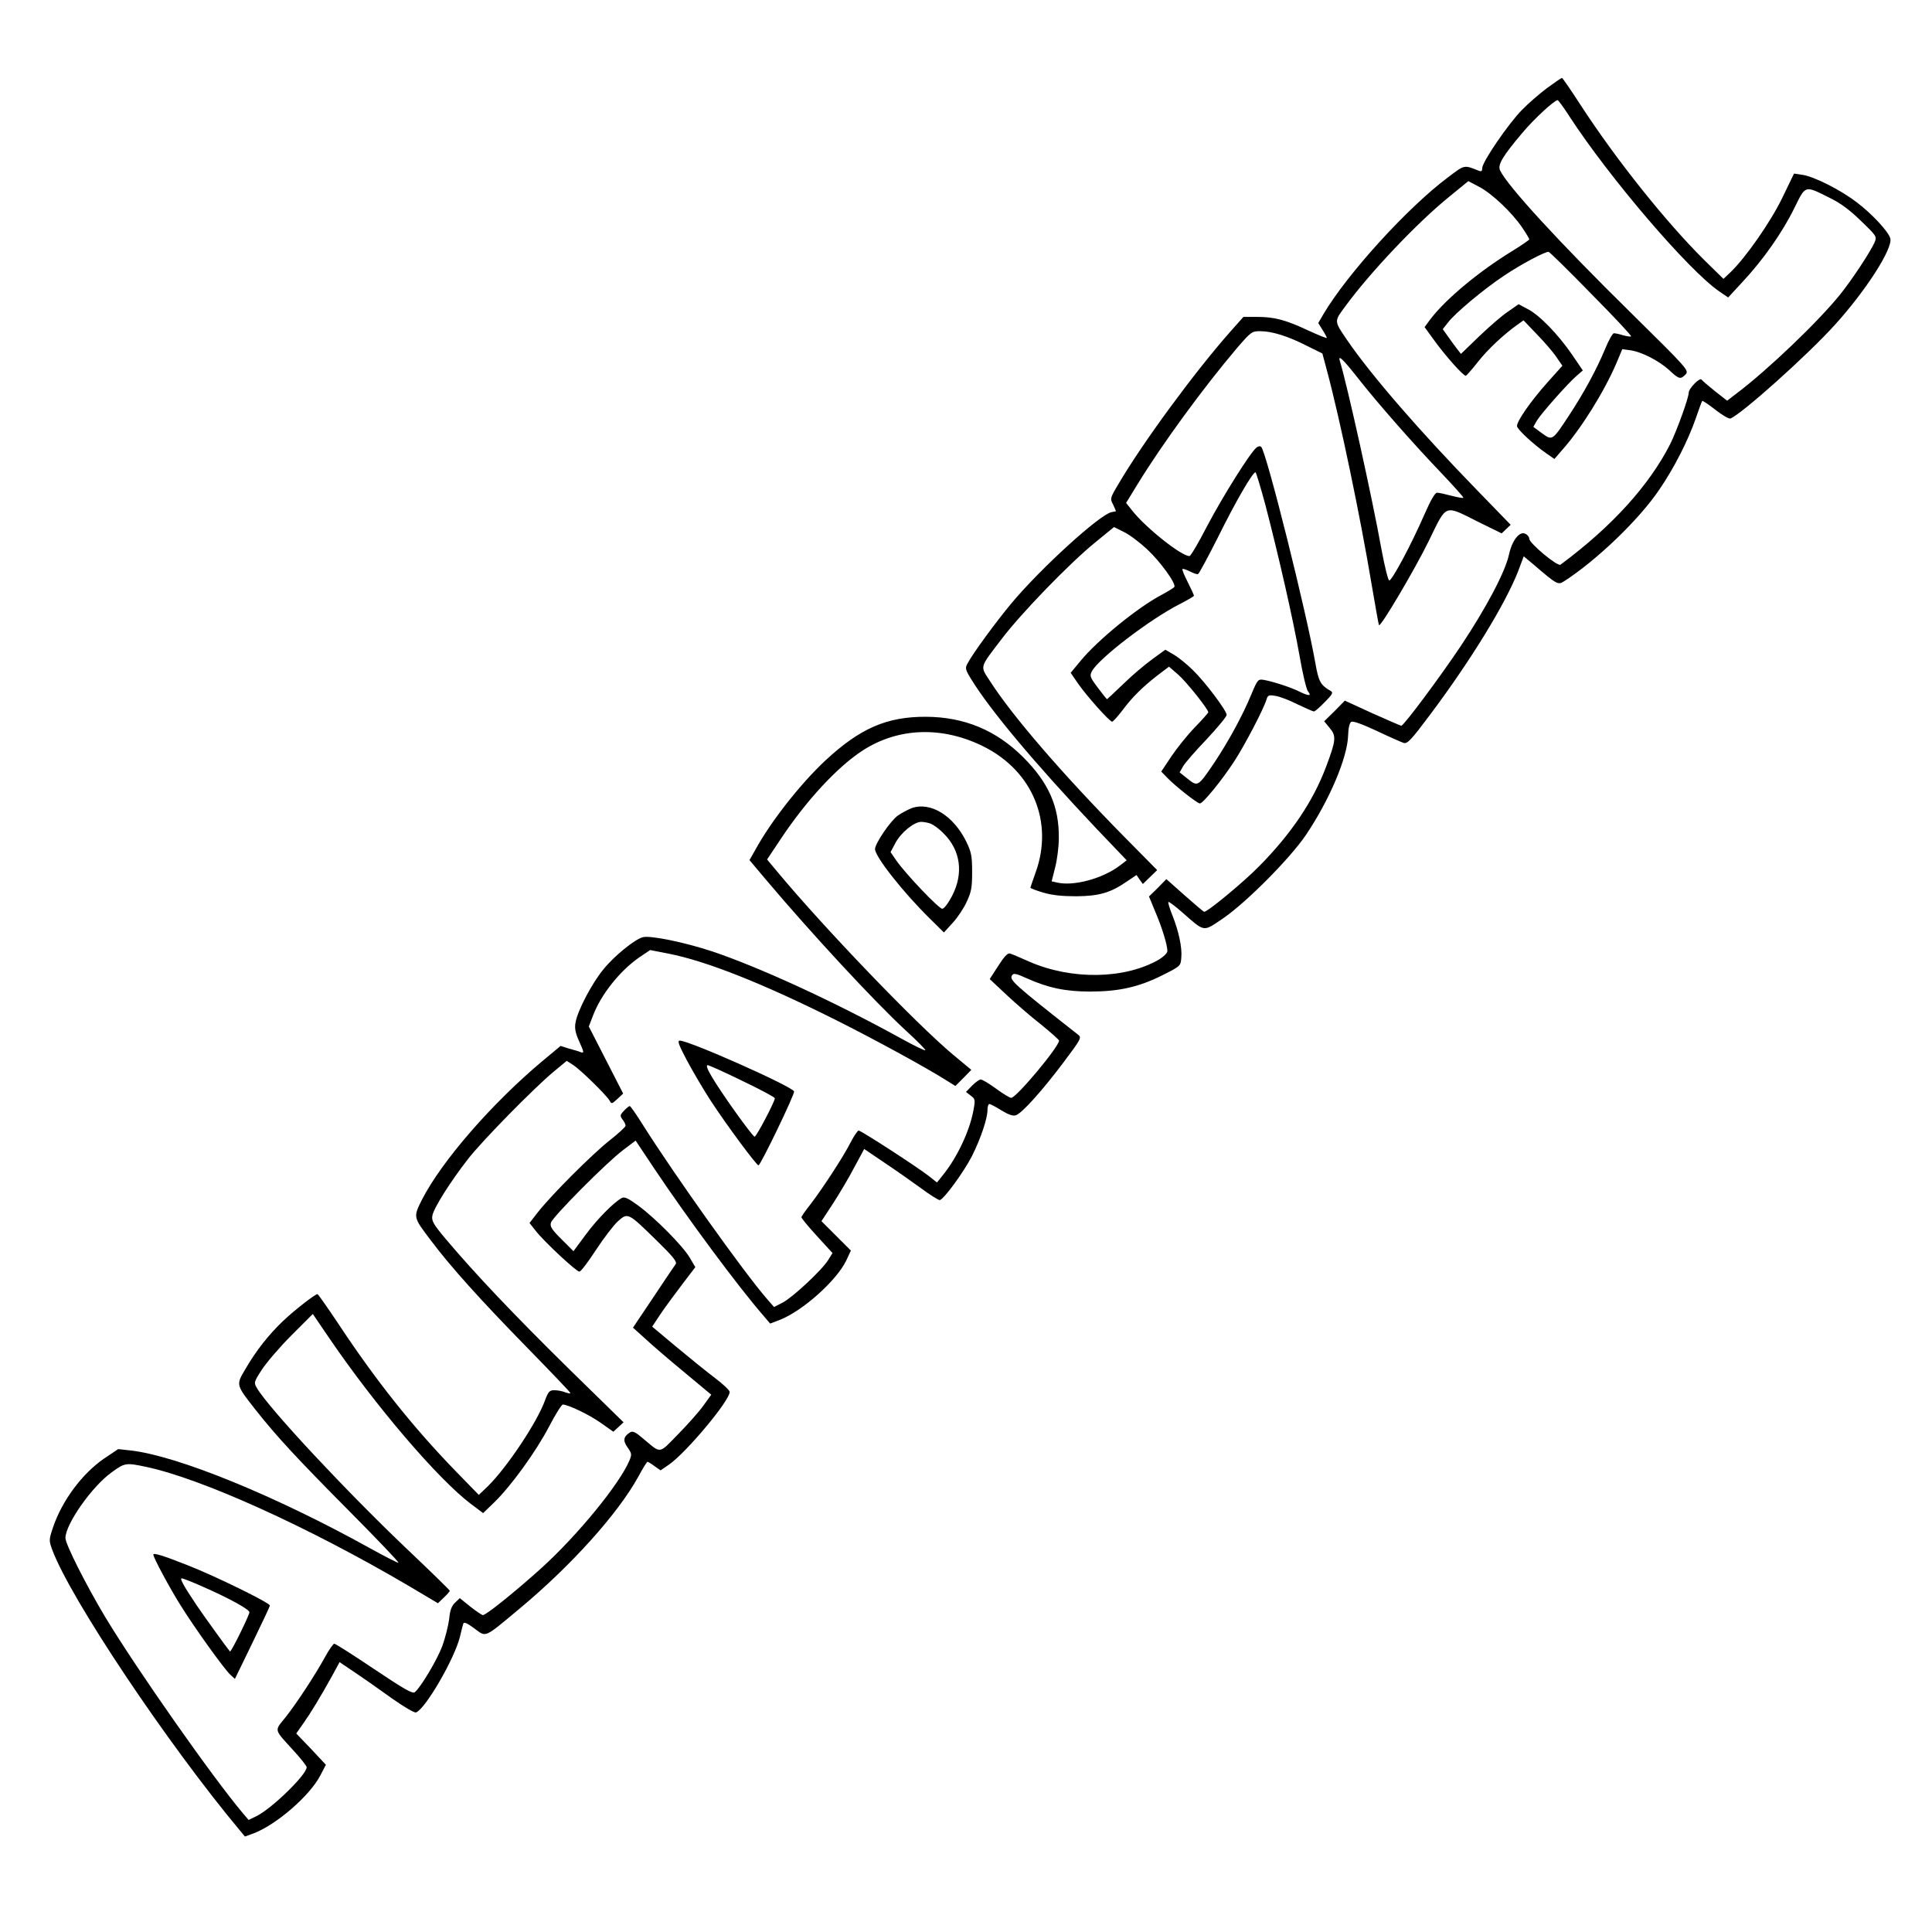 <?xml version="1.0" encoding="UTF-8" standalone="yes"?>
<svg version="1.0" xmlns="http://www.w3.org/2000/svg" width="250mm" height="250mm" viewBox="0 0 945 945" preserveAspectRatio="xMidYMid meet">
  <g transform="translate(0,945) scale(0.1,-0.1)" fill="#000000" stroke="none">
    <path d="M7568 9020 c-36 -27 -92 -75 -123 -107 -67 -68 -195 -255 -195 -285
0 -15 -4 -18 -17 -13 -73 29 -68 30 -150 -32 -198 -148 -492 -471 -610 -670
l-25 -43 21 -34 c12 -18 21 -36 21 -39 0 -3 -42 14 -92 37 -111 52 -165 66
-251 66 l-65 0 -64 -72 c-175 -198 -430 -545 -547 -745 -42 -70 -42 -72 -26
-102 8 -17 14 -31 13 -32 -2 0 -11 -2 -21 -4 -57 -11 -345 -273 -489 -445 -76
-91 -192 -249 -217 -298 -11 -20 -8 -30 20 -75 94 -153 310 -410 611 -729
l149 -156 -34 -26 c-84 -64 -229 -103 -310 -82 l-23 5 17 68 c10 38 18 102 18
143 2 155 -50 272 -174 396 -132 132 -288 197 -475 198 -193 1 -324 -57 -493
-214 -121 -113 -266 -297 -342 -436 l-29 -51 79 -94 c222 -263 531 -597 686
-740 55 -50 98 -94 95 -96 -3 -3 -58 24 -123 60 -327 180 -687 345 -918 423
-136 45 -302 79 -340 70 -40 -10 -141 -92 -194 -158 -56 -68 -126 -201 -136
-260 -5 -28 -1 -50 19 -94 22 -49 24 -56 8 -51 -9 4 -36 12 -59 18 l-41 13
-89 -74 c-248 -208 -493 -490 -589 -678 -43 -86 -43 -85 41 -196 98 -131 245
-294 466 -520 120 -123 219 -226 219 -230 0 -3 -12 -1 -26 4 -14 6 -38 10 -53
10 -23 0 -29 -7 -45 -49 -38 -107 -186 -328 -279 -420 l-45 -43 -115 118
c-208 215 -387 439 -574 722 -52 78 -97 142 -100 142 -12 0 -111 -77 -167
-130 -70 -66 -134 -147 -186 -237 -46 -78 -47 -75 51 -200 102 -129 200 -235
458 -495 135 -136 243 -249 240 -252 -2 -2 -65 30 -139 71 -463 257 -939 451
-1168 478 l-64 7 -70 -47 c-107 -74 -204 -205 -248 -334 -21 -62 -21 -66 -5
-110 88 -239 566 -953 919 -1375 l24 -29 44 16 c111 43 273 183 325 283 l27
52 -72 77 -73 76 33 47 c37 52 85 131 142 234 l37 68 77 -52 c42 -28 123 -85
180 -126 58 -41 109 -71 117 -68 46 17 189 264 215 371 6 28 14 56 16 63 3 10
19 3 54 -23 60 -44 44 -51 223 98 252 210 479 463 578 642 22 41 43 75 46 75
3 0 18 -9 34 -21 l30 -21 41 28 c85 59 299 315 297 356 0 7 -32 38 -72 68 -40
30 -125 99 -190 153 l-117 98 41 62 c23 34 71 99 106 145 l64 84 -27 46 c-34
58 -169 194 -252 255 -49 36 -68 45 -81 37 -39 -21 -120 -103 -176 -179 l-60
-81 -59 59 c-48 48 -57 62 -51 81 9 29 272 294 352 354 l62 47 92 -138 c164
-245 408 -574 532 -717 l34 -40 47 18 c111 43 278 192 325 290 l23 49 -72 72
-72 72 57 87 c31 48 78 127 104 177 l48 89 99 -67 c54 -36 135 -93 179 -125
43 -32 85 -58 91 -58 18 0 118 137 158 215 43 86 76 184 76 225 0 16 4 30 9
30 5 0 32 -14 59 -31 34 -21 57 -29 71 -24 29 9 129 120 234 260 86 115 89
120 69 135 -313 246 -336 267 -322 289 7 12 19 10 72 -14 104 -47 190 -65 310
-65 140 0 238 22 352 79 90 45 91 46 94 86 5 50 -13 132 -44 209 -13 33 -22
62 -19 64 2 3 33 -20 67 -50 113 -99 101 -97 199 -31 113 77 327 292 406 408
116 172 204 380 207 488 1 36 7 61 15 66 8 6 54 -11 125 -44 61 -29 120 -55
132 -59 18 -5 37 15 131 141 200 267 367 541 429 700 l27 72 50 -42 c112 -96
118 -99 146 -81 158 101 368 302 467 449 74 108 141 241 179 350 15 44 29 82
31 84 2 2 31 -17 64 -43 33 -26 67 -46 74 -43 54 21 374 307 509 456 152 167
286 375 273 425 -8 32 -91 122 -165 177 -79 61 -211 127 -266 134 l-40 6 -57
-118 c-57 -118 -178 -291 -252 -363 l-36 -34 -91 89 c-188 186 -432 491 -607
760 -48 74 -89 134 -92 134 -3 0 -35 -22 -72 -49z m107 -137 c197 -303 585
-756 734 -858 l44 -30 72 78 c100 107 195 243 252 360 56 113 49 111 173 49
52 -25 99 -60 153 -113 77 -74 78 -76 66 -105 -20 -45 -110 -182 -168 -254
-106 -132 -355 -370 -505 -483 l-48 -37 -60 47 c-32 26 -62 51 -65 56 -8 13
-63 -43 -63 -64 0 -25 -58 -185 -90 -250 -103 -203 -285 -404 -537 -591 -14
-11 -153 105 -153 127 0 8 -8 19 -19 24 -28 15 -65 -32 -80 -101 -18 -85 -112
-262 -236 -448 -103 -154 -279 -390 -291 -390 -3 0 -66 28 -141 61 l-135 62
-50 -51 -51 -50 27 -33 c33 -39 31 -60 -18 -190 -63 -168 -170 -327 -328 -487
-78 -79 -251 -222 -268 -222 -3 0 -45 36 -95 80 l-90 80 -42 -43 -43 -42 31
-75 c33 -77 59 -162 59 -192 0 -10 -19 -28 -42 -42 -167 -96 -426 -100 -633
-10 -44 20 -87 38 -95 40 -11 4 -29 -16 -57 -60 l-42 -65 82 -77 c45 -42 121
-108 170 -146 48 -39 87 -74 87 -78 0 -30 -209 -280 -234 -280 -7 0 -40 20
-74 45 -34 25 -68 45 -75 45 -7 0 -26 -14 -43 -31 l-29 -30 23 -18 c22 -16 23
-20 13 -74 -19 -101 -80 -230 -150 -316 l-28 -35 -39 31 c-56 44 -332 223
-344 223 -5 0 -23 -26 -39 -57 -35 -70 -138 -227 -197 -304 -24 -30 -44 -59
-44 -63 0 -5 34 -46 76 -92 l76 -83 -21 -34 c-31 -50 -173 -182 -222 -208
l-43 -22 -34 39 c-111 127 -453 607 -607 851 -32 51 -61 93 -65 93 -3 0 -16
-10 -28 -23 -20 -21 -20 -25 -7 -43 8 -10 15 -24 15 -30 0 -6 -35 -38 -78 -72
-85 -67 -283 -265 -350 -350 l-42 -54 30 -38 c42 -54 199 -200 214 -200 7 0
43 48 81 106 38 58 86 121 107 140 49 44 50 43 188 -92 80 -78 103 -106 95
-117 -5 -7 -55 -80 -109 -162 l-100 -149 60 -54 c32 -30 118 -104 191 -164
l132 -110 -37 -51 c-20 -29 -76 -92 -124 -141 -98 -100 -82 -98 -173 -22 -36
31 -50 38 -63 30 -33 -21 -36 -40 -13 -73 21 -29 22 -35 10 -64 -47 -114 -255
-368 -432 -528 -123 -111 -269 -229 -285 -229 -5 0 -33 19 -61 41 l-52 42 -23
-22 c-17 -16 -25 -37 -29 -80 -4 -32 -19 -91 -33 -131 -26 -69 -105 -202 -135
-227 -11 -9 -51 14 -199 113 -101 68 -189 124 -195 124 -5 0 -25 -28 -44 -63
-49 -89 -136 -222 -193 -295 -57 -71 -61 -56 39 -166 35 -38 63 -74 63 -80 0
-36 -167 -199 -243 -238 l-41 -20 -28 33 c-145 171 -518 702 -673 959 -94 157
-195 357 -195 387 0 68 131 254 227 322 63 46 69 47 168 26 273 -58 794 -294
1284 -582 l143 -85 29 28 c16 15 29 30 29 33 0 3 -93 94 -206 201 -299 284
-678 690 -737 790 -16 27 -16 29 24 91 23 35 88 111 145 168 l104 104 81 -119
c227 -333 532 -689 692 -810 l60 -45 55 53 c84 82 204 249 267 369 31 60 62
109 68 109 27 -1 128 -49 186 -90 l61 -43 25 23 25 23 -273 267 c-263 259
-452 458 -598 631 -61 73 -69 88 -64 114 7 37 89 167 175 277 73 93 322 346
418 426 l64 53 31 -20 c36 -23 164 -148 179 -175 9 -17 11 -16 38 9 l28 26
-84 164 -84 164 20 52 c39 104 131 219 225 285 l55 37 87 -17 c186 -36 461
-145 817 -323 190 -95 445 -234 549 -300 l40 -25 39 39 39 40 -88 73 c-181
151 -633 622 -861 896 l-50 60 68 102 c125 188 277 352 401 432 174 112 390
119 591 18 239 -120 342 -369 254 -614 -14 -40 -26 -74 -26 -76 0 -3 28 -14
63 -24 43 -13 93 -18 162 -18 111 1 167 17 248 73 l46 31 15 -22 16 -22 35 34
35 34 -163 165 c-303 308 -547 591 -655 760 -49 75 -52 62 57 205 96 127 335
373 457 472 l93 76 48 -24 c26 -12 76 -50 112 -83 65 -60 145 -170 135 -186
-2 -4 -31 -22 -63 -39 -119 -63 -314 -223 -396 -323 l-48 -58 37 -54 c42 -60
153 -185 166 -185 4 0 26 24 49 54 49 66 98 114 172 172 l57 43 45 -39 c41
-36 147 -169 147 -184 0 -3 -29 -36 -65 -73 -37 -38 -88 -102 -115 -142 l-50
-75 28 -29 c38 -40 148 -127 161 -127 15 0 106 111 168 206 52 80 144 256 158
303 6 20 11 23 44 17 20 -3 68 -21 107 -41 40 -19 76 -35 81 -35 5 0 29 21 53
46 38 38 42 47 29 54 -50 29 -59 45 -75 135 -43 247 -238 1028 -265 1059 -5 5
-15 4 -24 -4 -32 -27 -164 -238 -240 -382 -42 -82 -81 -148 -87 -148 -40 0
-212 137 -279 221 l-31 39 57 93 c122 199 323 473 485 664 69 80 73 83 114 83
57 0 135 -24 227 -71 l77 -38 22 -82 c63 -234 164 -717 220 -1054 18 -104 33
-191 35 -193 9 -9 176 274 243 411 91 186 73 179 247 92 l110 -54 22 21 22 21
-163 168 c-282 290 -519 563 -638 737 -63 93 -63 89 -9 162 121 166 355 413
510 538 l93 76 53 -28 c62 -32 162 -127 211 -200 19 -28 34 -53 34 -57 0 -3
-38 -29 -85 -58 -161 -99 -323 -233 -399 -333 l-28 -38 45 -62 c56 -78 147
-180 157 -176 4 2 31 32 59 68 49 62 125 133 192 181 l31 22 66 -69 c37 -38
80 -88 95 -111 l29 -42 -76 -85 c-80 -90 -146 -185 -146 -210 0 -15 78 -88
144 -134 l39 -27 39 45 c91 102 205 285 264 423 l29 69 37 -5 c56 -7 141 -51
191 -96 50 -47 57 -48 82 -22 17 19 10 27 -268 301 -352 346 -605 622 -640
697 -12 27 12 68 110 184 57 68 156 159 172 159 3 0 29 -35 56 -77z m109 -871
c110 -111 197 -204 194 -207 -2 -3 -20 0 -39 5 -18 6 -39 10 -45 10 -6 0 -26
-35 -43 -77 -42 -101 -105 -217 -179 -329 -79 -120 -79 -120 -130 -83 l-42 31
17 30 c21 35 150 181 195 220 l30 26 -53 78 c-68 99 -161 195 -218 223 l-43
23 -53 -37 c-29 -19 -92 -74 -141 -121 l-88 -85 -18 23 c-10 13 -30 40 -44 60
l-27 38 26 33 c34 45 174 162 270 226 87 59 207 122 222 119 6 -2 100 -94 209
-206z m-1143 -410 c98 -125 274 -325 413 -470 59 -62 106 -115 104 -117 -2 -2
-28 2 -58 10 -30 8 -62 15 -71 15 -10 0 -31 -36 -62 -107 -64 -147 -160 -326
-172 -322 -6 2 -22 68 -37 148 -48 266 -168 806 -204 924 -11 35 13 13 87 -81z
m-451 -624 c66 -254 135 -558 166 -733 15 -88 34 -168 42 -177 20 -24 2 -23
-46 1 -41 20 -121 46 -168 55 -31 5 -32 4 -64 -72 -42 -102 -111 -228 -180
-332 -80 -118 -81 -119 -130 -80 l-40 32 17 30 c10 17 62 77 116 133 53 57 97
110 97 118 0 21 -105 161 -166 220 -27 27 -68 60 -91 74 l-43 25 -62 -45 c-35
-25 -99 -79 -142 -121 -44 -42 -80 -76 -81 -76 -2 0 -22 25 -45 56 -39 52 -41
58 -29 81 35 64 285 255 431 329 37 19 68 37 68 40 0 4 -14 34 -30 66 -17 33
-29 62 -26 65 2 2 18 -3 36 -12 17 -9 35 -15 40 -13 5 2 49 84 99 183 84 170
168 315 182 315 3 0 25 -73 49 -162z"/>
    <path d="M4459 5497 c-20 -8 -50 -24 -67 -36 -36 -25 -112 -137 -112 -164 0
-37 137 -211 268 -340 l69 -68 42 46 c24 26 55 72 69 103 23 49 27 70 27 147
0 78 -4 97 -28 147 -63 129 -176 198 -268 165z m94 -76 c14 -6 42 -26 62 -47
84 -83 99 -196 42 -306 -19 -36 -39 -63 -48 -63 -17 0 -178 169 -224 235 l-29
42 24 45 c27 51 91 103 126 103 12 0 34 -4 47 -9z"/>
    <path d="M3360 4263 c29 -54 81 -143 117 -198 75 -115 223 -315 233 -315 10 0
180 352 174 362 -18 28 -513 248 -559 248 -13 0 -5 -21 35 -97z m271 -100 c88
-42 159 -80 159 -85 0 -16 -90 -188 -99 -188 -10 0 -171 225 -212 298 -19 31
-26 52 -18 52 6 0 83 -34 170 -77z"/>
    <path d="M750 1846 c0 -15 82 -167 135 -251 72 -115 210 -306 240 -335 l24
-22 85 175 c47 97 86 179 86 184 0 13 -265 143 -400 196 -121 48 -170 63 -170
53z m242 -157 c128 -56 228 -111 228 -125 0 -14 -90 -197 -95 -192 -11 12
-128 174 -161 223 -66 98 -86 135 -75 135 5 0 52 -18 103 -41z"/>
  </g>
</svg>